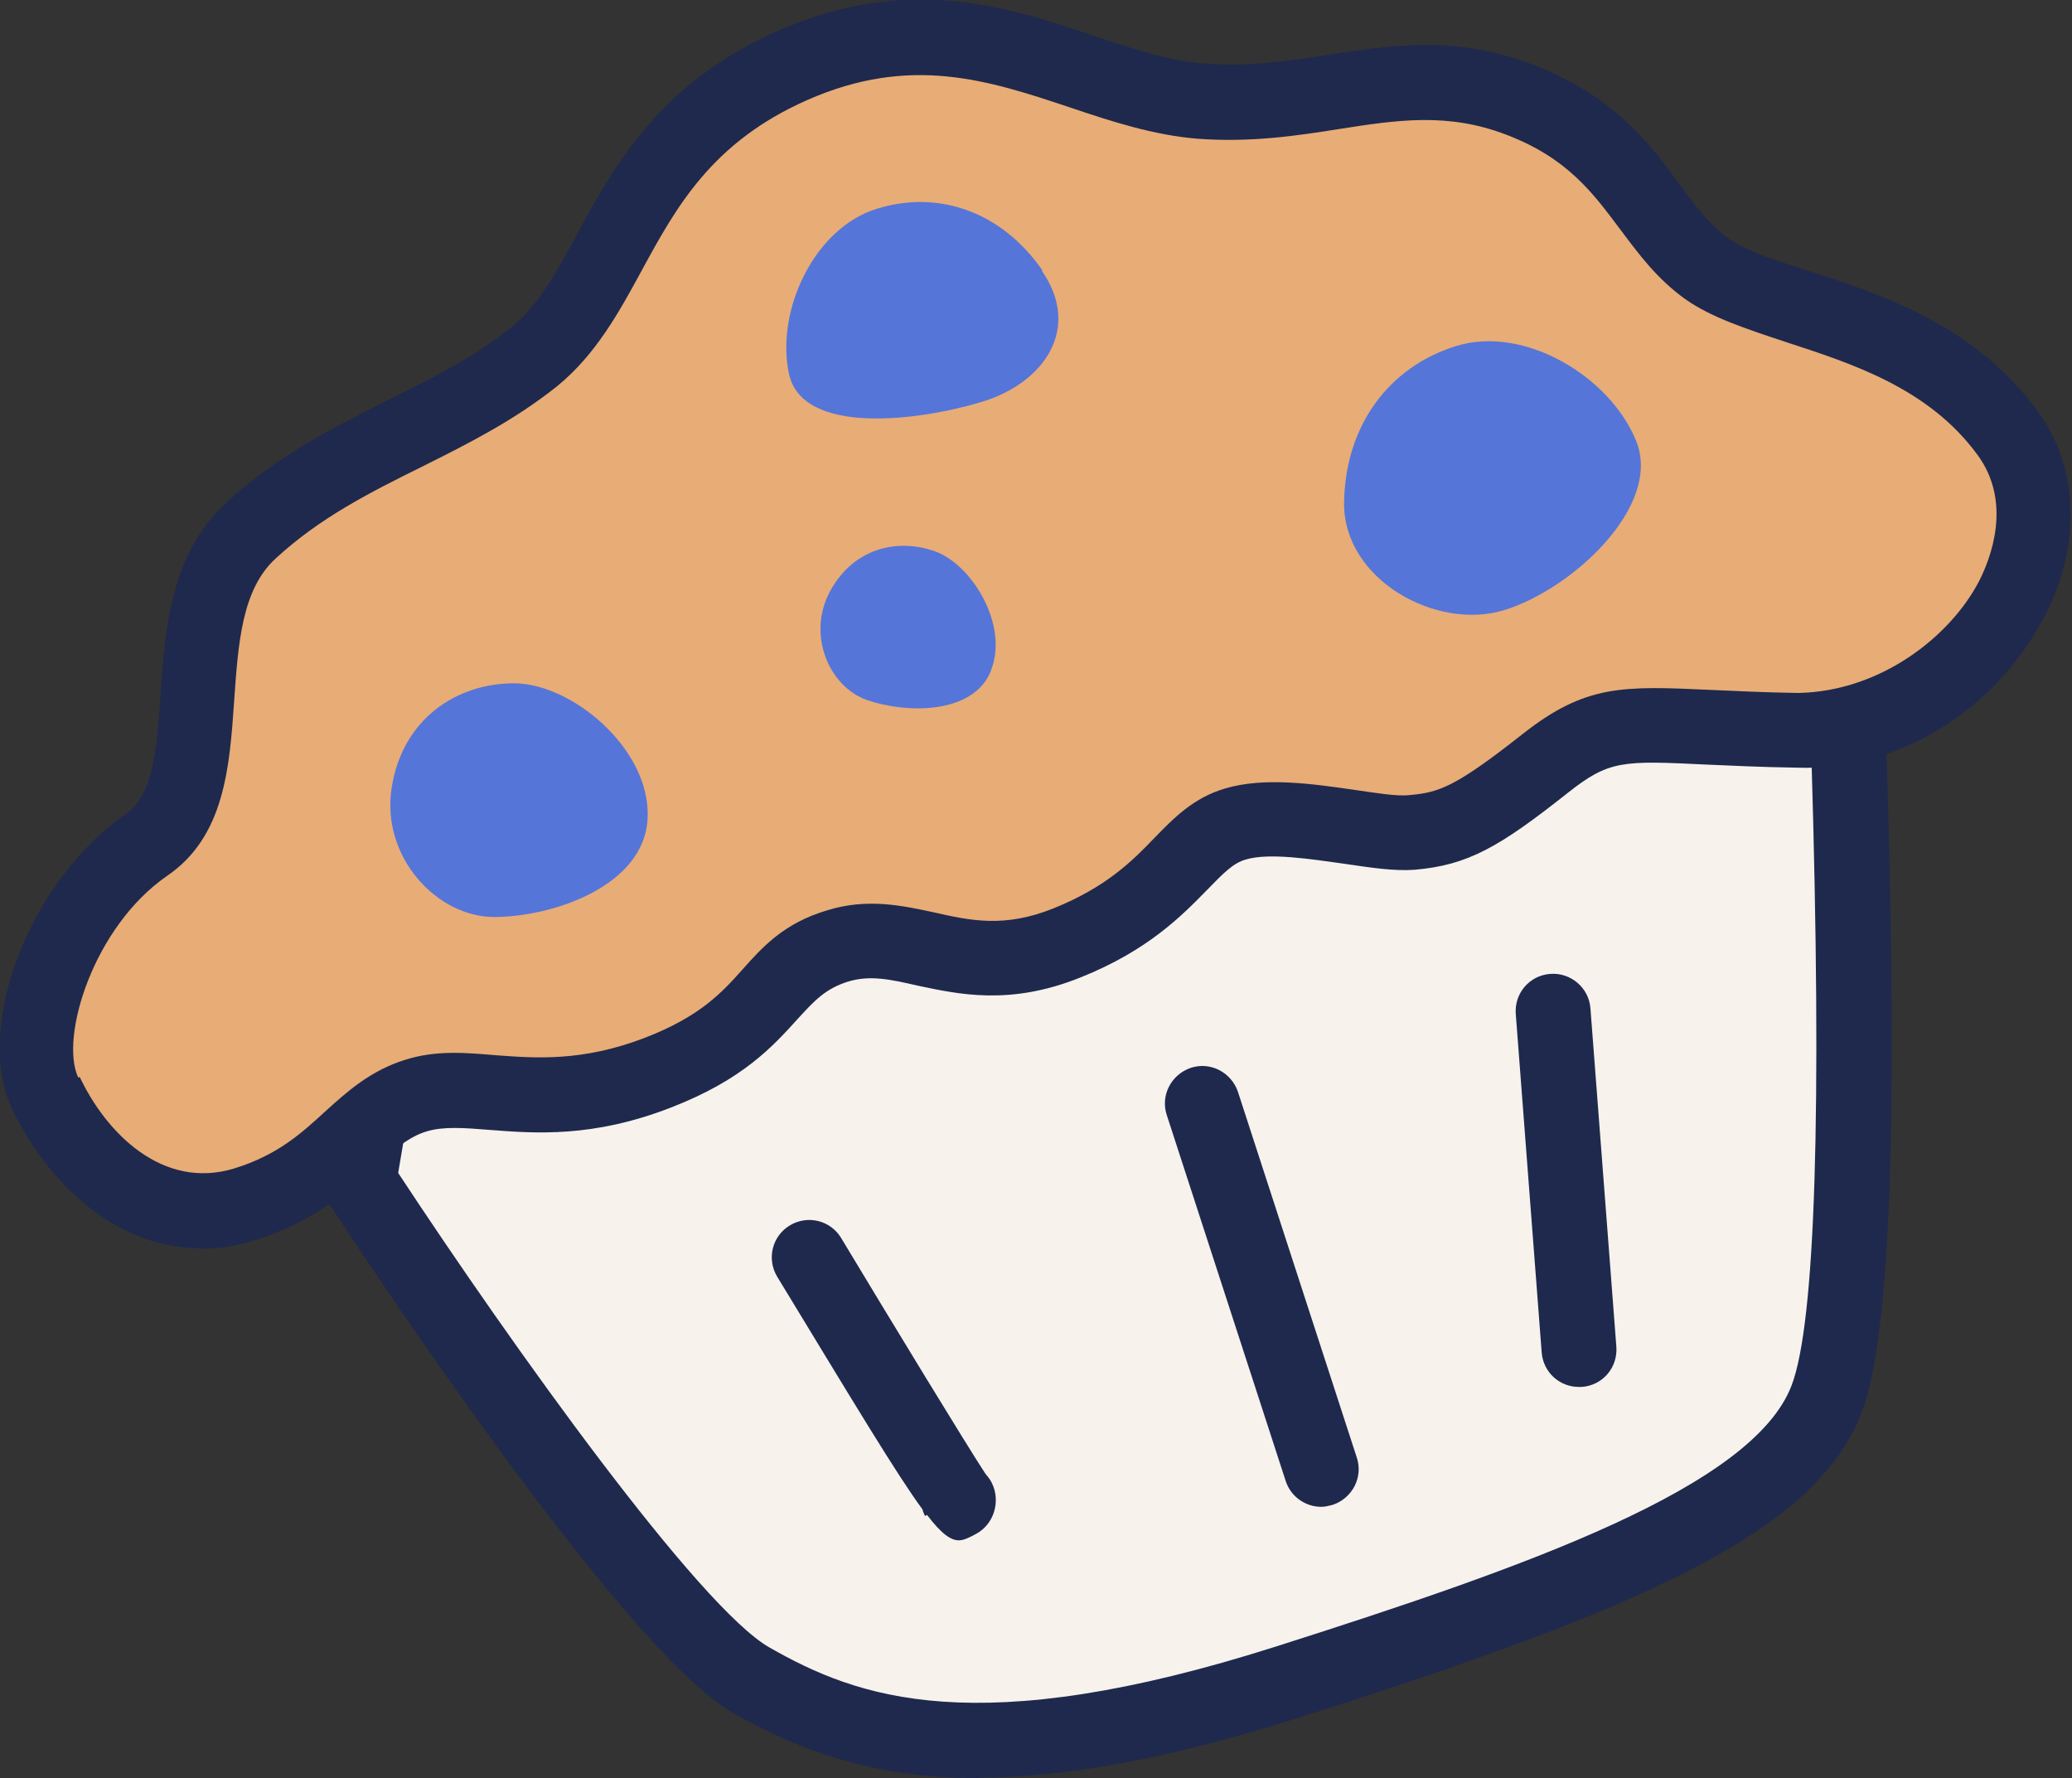 <svg viewBox="0 0 40.79 35" xmlns="http://www.w3.org/2000/svg" data-name="ART" id="c">
  <rect x="0" y="0" width="40.79" height="35" fill="#333333" stroke="none"/>
  <defs>
    <style>
      .d {
        fill: #f7f2eb;
      }

      .e {
        fill: #5575d9;
      }

      .f {
        fill: #1e294d;
      }

      .g {
        fill: #e8ac76;
      }
    </style>
  </defs>
  <g>
    <path d="M7.07,23.25s5.64,8.64,7.71,9.82,4.65,1.93,10.59.03,9.75-3.39,10.58-5.57.47-11.36.42-13.27c0,0-9.7-6.02-17.98-3.42s-10.21,5.22-11.33,12.4Z" class="d"></path>
    <path d="M19.26,35c-2.02,0-3.49-.52-4.84-1.29-2.16-1.23-7.38-9.15-7.96-10.05-.1-.15-.14-.34-.11-.52,1.12-7.2,3.08-10.24,11.84-12.99,8.5-2.67,18.18,3.24,18.58,3.49.21.13.34.36.35.61l.02.61c.15,5.03.23,11.05-.49,12.94-.91,2.39-4.44,3.9-11.05,6-2.64.84-4.68,1.19-6.34,1.19ZM7.84,23.09c2.25,3.42,5.93,8.56,7.31,9.34,1.72.98,4.05,1.87,10-.03,4.9-1.56,9.36-3.13,10.12-5.13.47-1.23.6-5.4.39-12.37v-.2c-1.76-1-10.02-5.35-17.04-3.15-8.03,2.52-9.72,5-10.78,11.53Z" class="f"></path>
  </g>
  <g>
    <path d="M.91,21.51c-.57-1.2.32-3.73,1.99-4.89,1.68-1.16.31-4.58,2.06-6.19s3.86-2.04,5.58-3.42c1.71-1.38,1.68-4.23,5.08-5.73,3.4-1.5,5.65.51,8.03.7s4.04-.89,6.28-.03c2.25.85,2.46,2.45,3.69,3.33s4.22.95,5.9,3.21c1.68,2.26-.9,5.94-4.12,5.87-3.23-.06-3.65-.39-4.97.65-1.33,1.05-1.8,1.29-2.61,1.35s-2.48-.47-3.48-.16-1.23,1.5-3.31,2.34c-2.08.84-3.09-.38-4.51.06s-1.25,1.61-3.54,2.5-3.59.09-4.76.45-1.58,1.58-3.38,2.13-3.24-.73-3.92-2.19Z" class="g"></path>
    <path d="M3.96,24.57c-1.76,0-3.07-1.38-3.72-2.74H.24c-.77-1.62.35-4.5,2.24-5.81.54-.37.61-1.29.68-2.35.09-1.3.2-2.77,1.3-3.78,1.02-.94,2.14-1.49,3.21-2.03.86-.43,1.68-.84,2.4-1.42.53-.43.89-1.08,1.29-1.83.72-1.32,1.61-2.97,3.95-4,2.56-1.13,4.52-.48,6.24.1.75.25,1.46.49,2.14.54.88.07,1.68-.05,2.45-.17,1.24-.19,2.51-.39,4.03.19,1.6.61,2.33,1.58,2.9,2.37.31.42.59.79.95,1.05.33.24.94.44,1.58.64,1.45.47,3.25,1.06,4.49,2.73.83,1.12.9,2.63.17,4.05-.94,1.83-2.87,3.08-4.9,3-.71-.01-1.28-.04-1.76-.06-1.66-.08-1.92-.09-2.74.56-1.34,1.06-1.96,1.42-3.01,1.51-.4.03-.86-.04-1.4-.12-.65-.09-1.47-.22-1.93-.08-.24.07-.42.25-.76.6-.49.5-1.16,1.19-2.49,1.72-1.39.56-2.4.33-3.21.16-.52-.12-.93-.21-1.36-.08-.45.14-.66.37-1,.74-.48.53-1.07,1.19-2.49,1.74-1.54.6-2.68.51-3.58.44-.5-.04-.9-.07-1.23.03-.37.11-.66.38-1.03.71-.53.48-1.2,1.07-2.35,1.43-.38.12-.74.17-1.09.17ZM1.57,21.2c.52,1.1,1.63,2.23,3.04,1.8.84-.26,1.3-.67,1.79-1.12.44-.4.9-.81,1.58-1.02.6-.19,1.17-.14,1.77-.09.8.06,1.71.13,2.94-.34,1.09-.42,1.52-.89,1.93-1.35.4-.45.82-.91,1.66-1.16.8-.25,1.5-.09,2.11.04.71.16,1.38.31,2.35-.08,1.04-.42,1.55-.93,1.99-1.39.38-.39.77-.79,1.39-.97.77-.23,1.73-.09,2.56.03.41.06.84.13,1.07.1.57-.05.89-.15,2.21-1.19,1.25-.99,1.98-.96,3.72-.88.47.02,1.03.05,1.72.06,1.63-.03,3-1.12,3.56-2.2.22-.43.67-1.55-.04-2.5-.96-1.3-2.45-1.78-3.77-2.21-.78-.26-1.46-.48-1.97-.84-.56-.4-.92-.89-1.28-1.37-.54-.72-1.04-1.41-2.25-1.87-1.15-.44-2.14-.29-3.29-.11-.82.13-1.74.27-2.79.19-.86-.07-1.69-.34-2.49-.61-1.62-.54-3.15-1.05-5.19-.15-1.88.83-2.58,2.11-3.26,3.36-.44.81-.9,1.65-1.66,2.27-.85.68-1.77,1.14-2.67,1.59-1.03.51-2,1-2.87,1.8-.67.61-.74,1.67-.82,2.8-.09,1.32-.19,2.68-1.32,3.45-1.45,1-2.12,3.18-1.75,3.97h0Z" class="f"></path>
  </g>
  <path d="M18.88,30.32c-.16,0-.34-.12-.63-.5l-.04.02s-.04-.08-.05-.13c-.5-.68-1.31-2.03-2.86-4.58-.21-.35-.1-.8.25-1.01.35-.21.8-.1,1.01.25.95,1.58,2.49,4.11,2.84,4.64.05.06.1.12.13.19.17.35.04.8-.31.99-.13.07-.24.13-.35.13Z" class="f"></path>
  <path d="M26.01,29.66c-.31,0-.6-.2-.7-.51l-2.34-7.2c-.13-.39.09-.8.47-.93.39-.13.8.09.93.47l2.34,7.2c.13.39-.09.8-.47.93-.08.02-.15.04-.23.04Z" class="f"></path>
  <path d="M31.08,27.3c-.38,0-.7-.29-.73-.68l-.51-6.66c-.03-.41.27-.76.68-.79.4-.03.76.27.79.68l.51,6.66c.03.41-.27.76-.68.79-.02,0-.04,0-.06,0Z" class="f"></path>
  <path d="M20.51,5.33c.79,1.14.04,2.21-1.18,2.58s-3.54.68-3.8-.56c-.26-1.24.5-2.86,1.73-3.24,1.22-.38,2.46.06,3.26,1.21Z" class="e"></path>
  <path d="M26.46,9.89c-.02,1.52,1.82,2.53,3.15,2.12,1.34-.41,3.12-2.05,2.6-3.33-.52-1.28-2.21-2.28-3.54-1.87s-2.19,1.57-2.21,3.09Z" class="e"></path>
  <path d="M12.75,16.09c-.05,1.36-1.89,1.96-3.02,1.96-1.13,0-2.23-1.18-2.02-2.54s1.28-2.06,2.41-2.06c1.13,0,2.68,1.28,2.63,2.64Z" class="e"></path>
  <path d="M19.51,13.2c-.35.88-1.69.84-2.44.58s-1.19-1.29-.73-2.14,1.32-1.05,2.06-.79,1.46,1.46,1.11,2.34Z" class="e"></path>
</svg>